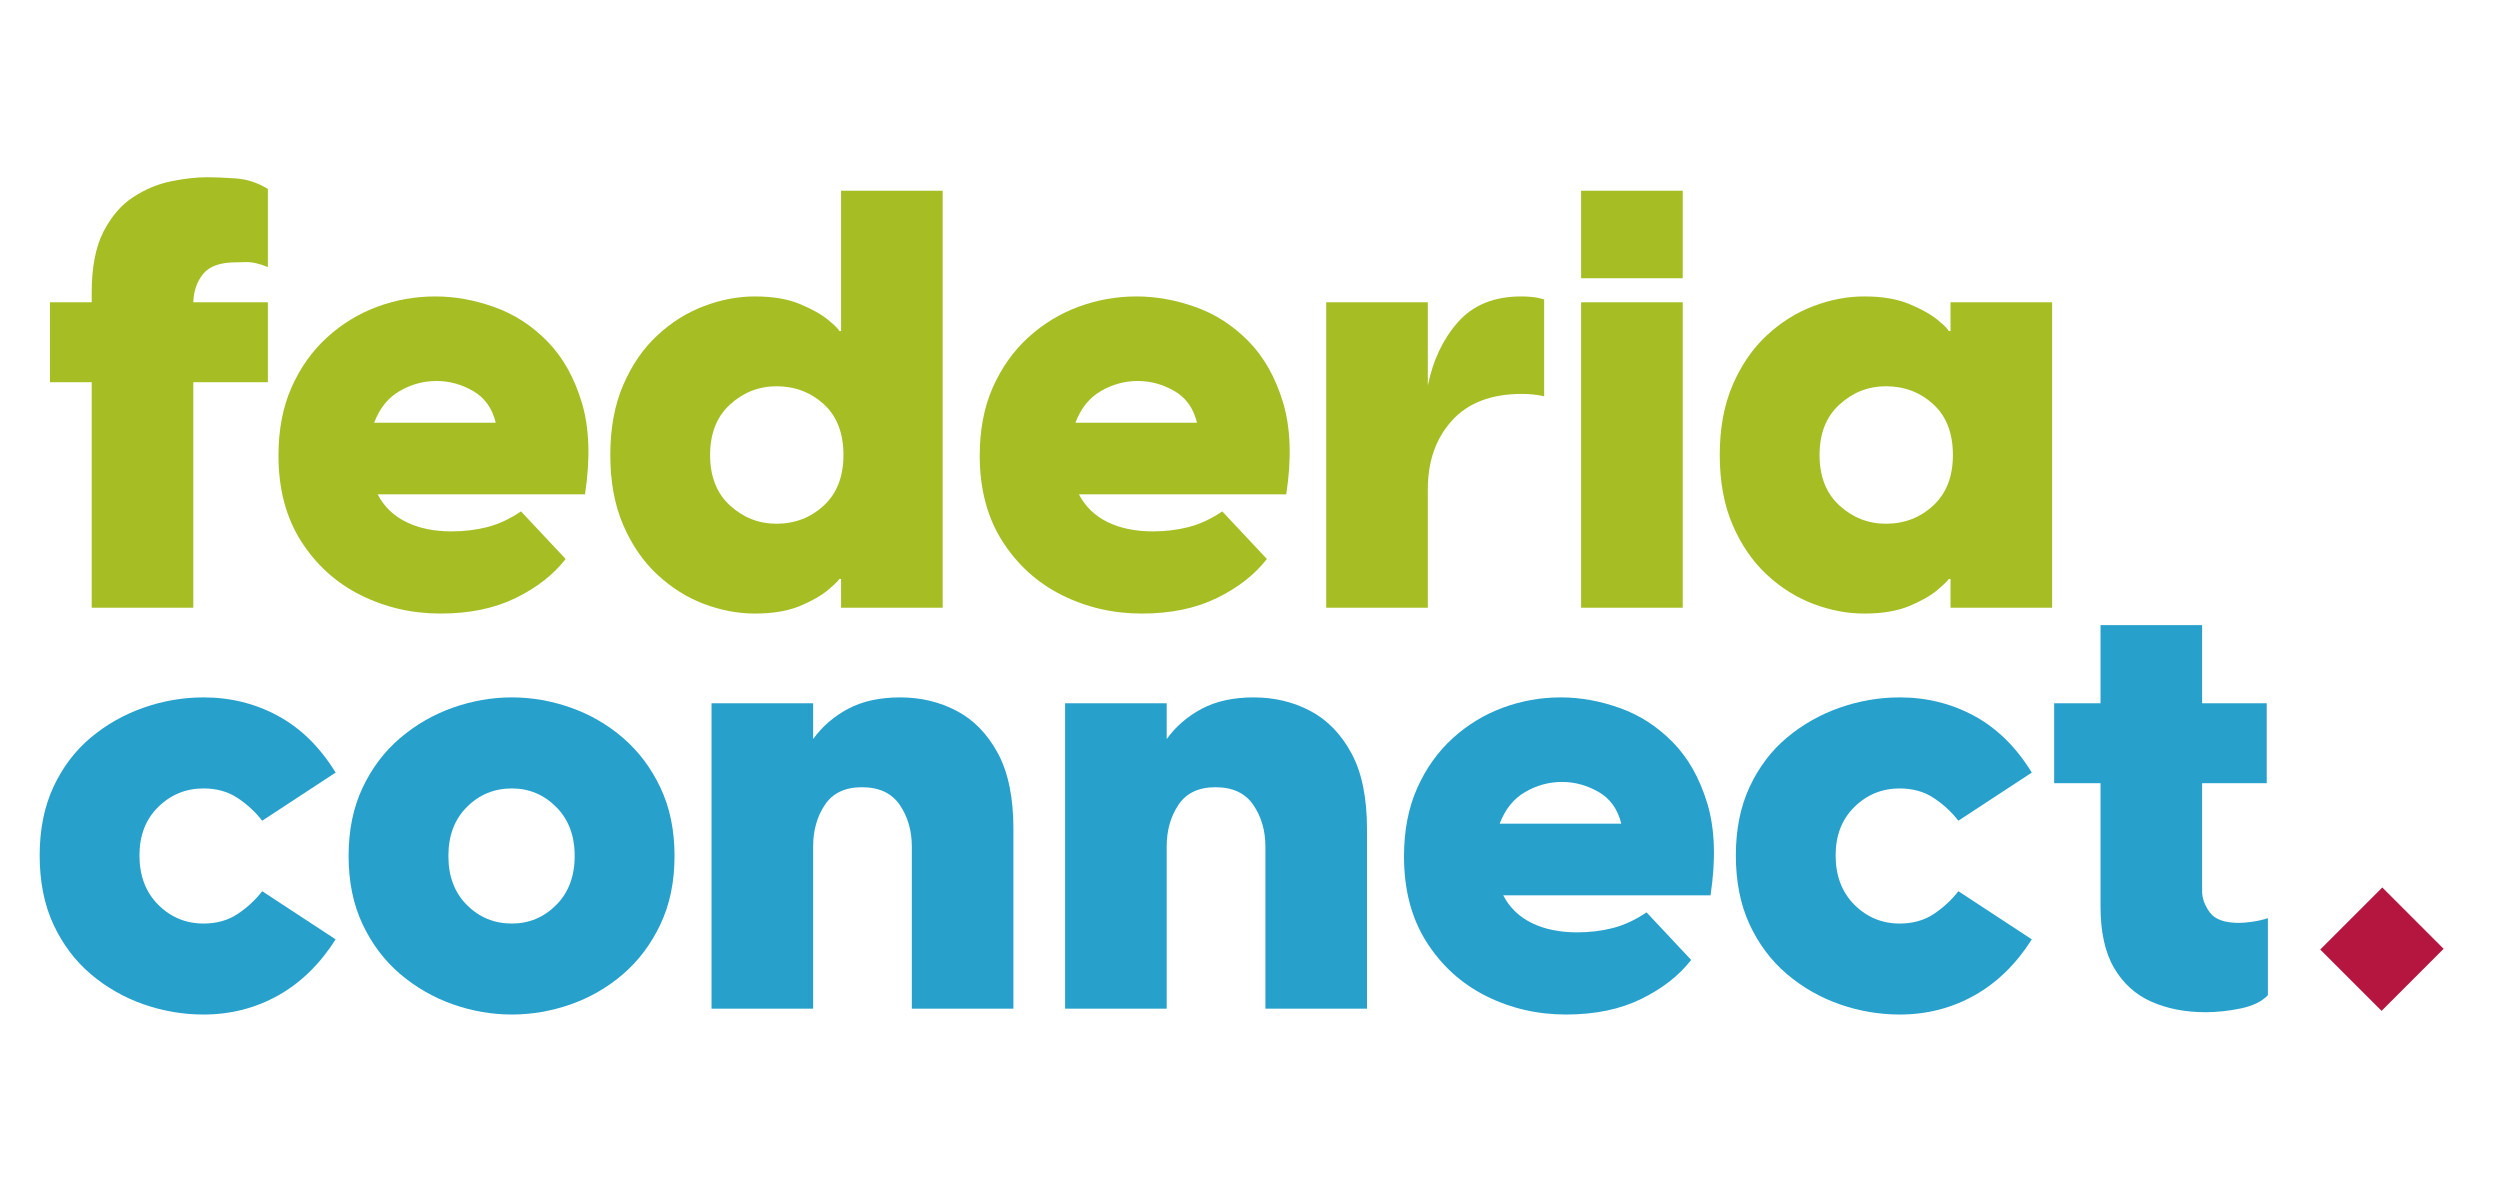 <svg xmlns="http://www.w3.org/2000/svg" xmlns:xlink="http://www.w3.org/1999/xlink" width="810" zoomAndPan="magnify" viewBox="0 0 607.5 292.5" height="390" preserveAspectRatio="xMidYMid meet" version="1.0"><defs><g/><clipPath id="c2a4283aff"><path d="M 563 215 L 594 215 L 594 246 L 563 246 Z M 563 215 " clip-rule="nonzero"/></clipPath><clipPath id="4cb7cee4ff"><path d="M 563.816 230.734 L 578.895 215.656 L 593.801 230.562 L 578.727 245.641 Z M 563.816 230.734 " clip-rule="nonzero"/></clipPath></defs><g fill="#a6bd24" fill-opacity="1"><g transform="translate(10.86, 147.674)"><g><path d="M 11.422 -76.5 C 11.422 -82.688 12.367 -87.633 14.266 -91.344 C 16.172 -95.051 18.57 -97.852 21.469 -99.75 C 24.375 -101.656 27.441 -102.941 30.672 -103.609 C 33.91 -104.273 36.863 -104.609 39.531 -104.609 C 41.25 -104.609 43.508 -104.516 46.312 -104.328 C 49.113 -104.141 51.754 -103.285 54.234 -101.766 L 54.234 -82.781 C 52.141 -83.633 50.332 -84.035 48.812 -83.984 C 47.289 -83.941 46.484 -83.922 46.391 -83.922 C 42.672 -83.922 40.051 -82.992 38.531 -81.141 C 37.008 -79.285 36.203 -76.977 36.109 -74.219 L 54.234 -74.219 L 54.234 -54.797 L 36.109 -54.797 L 36.109 0 L 11.422 0 L 11.422 -54.797 L 1.281 -54.797 L 1.281 -74.219 L 11.422 -74.219 Z M 11.422 -76.5 "/></g></g></g><g fill="#a6bd24" fill-opacity="1"><g transform="translate(64.95, 147.674)"><g><path d="M 42.109 1.422 C 35.16 1.422 28.688 -0.07 22.688 -3.062 C 16.695 -6.062 11.867 -10.438 8.203 -16.188 C 4.547 -21.945 2.719 -28.875 2.719 -36.969 C 2.719 -43.25 3.785 -48.789 5.922 -53.594 C 8.066 -58.395 10.945 -62.438 14.562 -65.719 C 18.176 -69 22.238 -71.473 26.75 -73.141 C 31.27 -74.805 35.957 -75.641 40.812 -75.641 C 45.57 -75.641 50.352 -74.781 55.156 -73.062 C 59.969 -71.352 64.25 -68.594 68 -64.781 C 71.758 -60.977 74.566 -56.008 76.422 -49.875 C 78.273 -43.738 78.535 -36.297 77.203 -27.547 L 26.828 -27.547 C 28.348 -24.598 30.656 -22.359 33.75 -20.828 C 36.844 -19.305 40.531 -18.547 44.812 -18.547 C 47.852 -18.547 50.754 -18.898 53.516 -19.609 C 56.273 -20.328 58.988 -21.594 61.656 -23.406 L 72.5 -11.844 C 69.551 -8.039 65.504 -4.879 60.359 -2.359 C 55.223 0.16 49.141 1.422 42.109 1.422 Z M 25.969 -44.953 L 55.516 -44.953 C 54.66 -48.473 52.828 -51.039 50.016 -52.656 C 47.211 -54.281 44.242 -55.094 41.109 -55.094 C 37.961 -55.094 34.984 -54.281 32.172 -52.656 C 29.367 -51.039 27.301 -48.473 25.969 -44.953 Z M 25.969 -44.953 "/></g></g></g><g fill="#a6bd24" fill-opacity="1"><g transform="translate(145.586, 147.674)"><g><path d="M 83.484 0 L 58.797 0 L 58.797 -7 L 58.375 -7 C 58.188 -6.613 57.281 -5.727 55.656 -4.344 C 54.039 -2.969 51.758 -1.66 48.812 -0.422 C 45.863 0.805 42.203 1.422 37.828 1.422 C 33.734 1.422 29.613 0.641 25.469 -0.922 C 21.332 -2.492 17.551 -4.875 14.125 -8.062 C 10.695 -11.25 7.938 -15.27 5.844 -20.125 C 3.758 -24.977 2.719 -30.641 2.719 -37.109 C 2.719 -43.578 3.758 -49.238 5.844 -54.094 C 7.938 -58.945 10.695 -62.969 14.125 -66.156 C 17.551 -69.344 21.332 -71.719 25.469 -73.281 C 29.613 -74.852 33.734 -75.641 37.828 -75.641 C 42.203 -75.641 45.863 -75.02 48.812 -73.781 C 51.758 -72.551 54.039 -71.27 55.656 -69.938 C 57.281 -68.602 58.188 -67.695 58.375 -67.219 L 58.797 -67.219 L 58.797 -101.328 L 83.484 -101.328 Z M 26.969 -37.109 C 26.969 -31.867 28.582 -27.773 31.812 -24.828 C 35.051 -21.879 38.812 -20.406 43.094 -20.406 C 47.57 -20.406 51.406 -21.879 54.594 -24.828 C 57.781 -27.773 59.375 -31.867 59.375 -37.109 C 59.375 -42.43 57.781 -46.547 54.594 -49.453 C 51.406 -52.359 47.57 -53.812 43.094 -53.812 C 38.812 -53.812 35.051 -52.332 31.812 -49.375 C 28.582 -46.426 26.969 -42.336 26.969 -37.109 Z M 26.969 -37.109 "/></g></g></g><g fill="#a6bd24" fill-opacity="1"><g transform="translate(235.356, 147.674)"><g><path d="M 42.109 1.422 C 35.16 1.422 28.688 -0.07 22.688 -3.062 C 16.695 -6.062 11.867 -10.438 8.203 -16.188 C 4.547 -21.945 2.719 -28.875 2.719 -36.969 C 2.719 -43.25 3.785 -48.789 5.922 -53.594 C 8.066 -58.395 10.945 -62.438 14.562 -65.719 C 18.176 -69 22.238 -71.473 26.75 -73.141 C 31.27 -74.805 35.957 -75.641 40.812 -75.641 C 45.57 -75.641 50.352 -74.781 55.156 -73.062 C 59.969 -71.352 64.25 -68.594 68 -64.781 C 71.758 -60.977 74.566 -56.008 76.422 -49.875 C 78.273 -43.738 78.535 -36.297 77.203 -27.547 L 26.828 -27.547 C 28.348 -24.598 30.656 -22.359 33.75 -20.828 C 36.844 -19.305 40.531 -18.547 44.812 -18.547 C 47.852 -18.547 50.754 -18.898 53.516 -19.609 C 56.273 -20.328 58.988 -21.594 61.656 -23.406 L 72.5 -11.844 C 69.551 -8.039 65.504 -4.879 60.359 -2.359 C 55.223 0.16 49.141 1.422 42.109 1.422 Z M 25.969 -44.953 L 55.516 -44.953 C 54.66 -48.473 52.828 -51.039 50.016 -52.656 C 47.211 -54.281 44.242 -55.094 41.109 -55.094 C 37.961 -55.094 34.984 -54.281 32.172 -52.656 C 29.367 -51.039 27.301 -48.473 25.969 -44.953 Z M 25.969 -44.953 "/></g></g></g><g fill="#a6bd24" fill-opacity="1"><g transform="translate(315.992, 147.674)"><g><path d="M 6.281 0 L 6.281 -74.219 L 30.969 -74.219 L 30.969 -53.953 C 32.207 -60.129 34.656 -65.285 38.312 -69.422 C 41.977 -73.566 47.094 -75.641 53.656 -75.641 C 54.52 -75.641 55.426 -75.594 56.375 -75.5 C 57.32 -75.406 58.273 -75.211 59.234 -74.922 L 59.234 -51.375 C 57.609 -51.758 55.801 -51.953 53.812 -51.953 C 46.383 -51.953 40.719 -49.785 36.812 -45.453 C 32.914 -41.129 30.969 -35.586 30.969 -28.828 L 30.969 0 Z M 6.281 0 "/></g></g><g transform="translate(377.931, 147.674)"><g><path d="M 6.281 0 L 6.281 -74.219 L 30.969 -74.219 L 30.969 0 Z M 6.281 -80.062 L 6.281 -101.328 L 30.969 -101.328 L 30.969 -80.062 Z M 6.281 -80.062 "/></g></g></g><g fill="#a6bd24" fill-opacity="1"><g transform="translate(415.181, 147.674)"><g><path d="M 37.828 1.422 C 33.734 1.422 29.613 0.641 25.469 -0.922 C 21.332 -2.492 17.551 -4.875 14.125 -8.062 C 10.695 -11.25 7.938 -15.27 5.844 -20.125 C 3.758 -24.977 2.719 -30.641 2.719 -37.109 C 2.719 -43.578 3.758 -49.238 5.844 -54.094 C 7.938 -58.945 10.695 -62.969 14.125 -66.156 C 17.551 -69.344 21.332 -71.719 25.469 -73.281 C 29.613 -74.852 33.734 -75.641 37.828 -75.641 C 42.203 -75.641 45.863 -75.02 48.812 -73.781 C 51.758 -72.551 54.039 -71.27 55.656 -69.938 C 57.281 -68.602 58.188 -67.695 58.375 -67.219 L 58.797 -67.219 L 58.797 -74.219 L 83.484 -74.219 L 83.484 0 L 58.797 0 L 58.797 -7 L 58.375 -7 C 58.188 -6.613 57.281 -5.727 55.656 -4.344 C 54.039 -2.969 51.758 -1.66 48.812 -0.422 C 45.863 0.805 42.203 1.422 37.828 1.422 Z M 26.969 -37.109 C 26.969 -31.867 28.582 -27.773 31.812 -24.828 C 35.051 -21.879 38.812 -20.406 43.094 -20.406 C 47.57 -20.406 51.406 -21.879 54.594 -24.828 C 57.781 -27.773 59.375 -31.867 59.375 -37.109 C 59.375 -42.43 57.781 -46.547 54.594 -49.453 C 51.406 -52.359 47.57 -53.812 43.094 -53.812 C 38.812 -53.812 35.051 -52.332 31.812 -49.375 C 28.582 -46.426 26.969 -42.336 26.969 -37.109 Z M 26.969 -37.109 "/></g></g></g><g fill="#27a1cb" fill-opacity="1"><g transform="translate(6.919, 245.108)"><g><path d="M 42.531 1.422 C 37.582 1.422 32.727 0.594 27.969 -1.062 C 23.219 -2.727 18.938 -5.176 15.125 -8.406 C 11.32 -11.645 8.301 -15.664 6.062 -20.469 C 3.832 -25.281 2.719 -30.875 2.719 -37.25 C 2.719 -43.531 3.832 -49.07 6.062 -53.875 C 8.301 -58.676 11.32 -62.672 15.125 -65.859 C 18.938 -69.047 23.219 -71.473 27.969 -73.141 C 32.727 -74.805 37.582 -75.641 42.531 -75.641 C 49.094 -75.641 55.133 -74.141 60.656 -71.141 C 66.176 -68.148 70.836 -63.562 74.641 -57.375 L 56.797 -45.672 C 55.18 -47.766 53.207 -49.594 50.875 -51.156 C 48.539 -52.727 45.758 -53.516 42.531 -53.516 C 38.25 -53.516 34.582 -52.016 31.531 -49.016 C 28.488 -46.023 26.969 -42.102 26.969 -37.25 C 26.969 -32.301 28.488 -28.301 31.531 -25.25 C 34.582 -22.207 38.25 -20.688 42.531 -20.688 C 45.758 -20.688 48.539 -21.473 50.875 -23.047 C 53.207 -24.617 55.18 -26.453 56.797 -28.547 L 74.641 -16.844 C 70.836 -10.844 66.176 -6.297 60.656 -3.203 C 55.133 -0.117 49.094 1.422 42.531 1.422 Z M 42.531 1.422 "/></g></g></g><g fill="#27a1cb" fill-opacity="1"><g transform="translate(81.989, 245.108)"><g><path d="M 42.391 1.422 C 37.535 1.422 32.754 0.594 28.047 -1.062 C 23.336 -2.727 19.078 -5.176 15.266 -8.406 C 11.461 -11.645 8.422 -15.664 6.141 -20.469 C 3.859 -25.281 2.719 -30.828 2.719 -37.109 C 2.719 -43.391 3.859 -48.93 6.141 -53.734 C 8.422 -58.535 11.461 -62.551 15.266 -65.781 C 19.078 -69.02 23.336 -71.473 28.047 -73.141 C 32.754 -74.805 37.535 -75.641 42.391 -75.641 C 47.242 -75.641 52.023 -74.805 56.734 -73.141 C 61.441 -71.473 65.672 -69.02 69.422 -65.781 C 73.18 -62.551 76.203 -58.535 78.484 -53.734 C 80.773 -48.93 81.922 -43.391 81.922 -37.109 C 81.922 -30.828 80.773 -25.281 78.484 -20.469 C 76.203 -15.664 73.18 -11.645 69.422 -8.406 C 65.672 -5.176 61.441 -2.727 56.734 -1.062 C 52.023 0.594 47.242 1.422 42.391 1.422 Z M 26.969 -37.109 C 26.969 -32.16 28.469 -28.188 31.469 -25.188 C 34.469 -22.188 38.109 -20.688 42.391 -20.688 C 46.578 -20.688 50.164 -22.188 53.156 -25.188 C 56.156 -28.188 57.656 -32.16 57.656 -37.109 C 57.656 -42.055 56.156 -46.023 53.156 -49.016 C 50.164 -52.016 46.578 -53.516 42.391 -53.516 C 38.109 -53.516 34.469 -52.016 31.469 -49.016 C 28.469 -46.023 26.969 -42.055 26.969 -37.109 Z M 26.969 -37.109 "/></g></g></g><g fill="#27a1cb" fill-opacity="1"><g transform="translate(166.621, 245.108)"><g><path d="M 6.281 0 L 6.281 -74.219 L 30.969 -74.219 L 30.969 -65.516 C 33.156 -68.555 35.984 -71.004 39.453 -72.859 C 42.93 -74.711 47.145 -75.641 52.094 -75.641 C 57.133 -75.641 61.723 -74.547 65.859 -72.359 C 70.004 -70.172 73.336 -66.742 75.859 -62.078 C 78.379 -57.422 79.641 -51.285 79.641 -43.672 L 79.641 0 L 54.953 0 L 54.953 -39.391 C 54.953 -43.285 53.973 -46.66 52.016 -49.516 C 50.066 -52.379 47 -53.812 42.812 -53.812 C 38.719 -53.812 35.719 -52.379 33.812 -49.516 C 31.914 -46.66 30.969 -43.285 30.969 -39.391 L 30.969 0 Z M 6.281 0 "/></g></g></g><g fill="#27a1cb" fill-opacity="1"><g transform="translate(252.537, 245.108)"><g><path d="M 6.281 0 L 6.281 -74.219 L 30.969 -74.219 L 30.969 -65.516 C 33.156 -68.555 35.984 -71.004 39.453 -72.859 C 42.93 -74.711 47.145 -75.641 52.094 -75.641 C 57.133 -75.641 61.723 -74.547 65.859 -72.359 C 70.004 -70.172 73.336 -66.742 75.859 -62.078 C 78.379 -57.422 79.641 -51.285 79.641 -43.672 L 79.641 0 L 54.953 0 L 54.953 -39.391 C 54.953 -43.285 53.973 -46.66 52.016 -49.516 C 50.066 -52.379 47 -53.812 42.812 -53.812 C 38.719 -53.812 35.719 -52.379 33.812 -49.516 C 31.914 -46.66 30.969 -43.285 30.969 -39.391 L 30.969 0 Z M 6.281 0 "/></g></g></g><g fill="#27a1cb" fill-opacity="1"><g transform="translate(338.453, 245.108)"><g><path d="M 42.109 1.422 C 35.16 1.422 28.688 -0.07 22.688 -3.062 C 16.695 -6.062 11.867 -10.438 8.203 -16.188 C 4.547 -21.945 2.719 -28.875 2.719 -36.969 C 2.719 -43.25 3.785 -48.789 5.922 -53.594 C 8.066 -58.395 10.945 -62.438 14.562 -65.719 C 18.176 -69 22.238 -71.473 26.75 -73.141 C 31.27 -74.805 35.957 -75.641 40.812 -75.641 C 45.57 -75.641 50.352 -74.781 55.156 -73.062 C 59.969 -71.352 64.25 -68.594 68 -64.781 C 71.758 -60.977 74.566 -56.008 76.422 -49.875 C 78.273 -43.738 78.535 -36.297 77.203 -27.547 L 26.828 -27.547 C 28.348 -24.598 30.656 -22.359 33.75 -20.828 C 36.844 -19.305 40.531 -18.547 44.812 -18.547 C 47.852 -18.547 50.754 -18.898 53.516 -19.609 C 56.273 -20.328 58.988 -21.594 61.656 -23.406 L 72.5 -11.844 C 69.551 -8.039 65.504 -4.879 60.359 -2.359 C 55.223 0.16 49.141 1.422 42.109 1.422 Z M 25.969 -44.953 L 55.516 -44.953 C 54.66 -48.473 52.828 -51.039 50.016 -52.656 C 47.211 -54.281 44.242 -55.094 41.109 -55.094 C 37.961 -55.094 34.984 -54.281 32.172 -52.656 C 29.367 -51.039 27.301 -48.473 25.969 -44.953 Z M 25.969 -44.953 "/></g></g></g><g fill="#27a1cb" fill-opacity="1"><g transform="translate(419.089, 245.108)"><g><path d="M 42.531 1.422 C 37.582 1.422 32.727 0.594 27.969 -1.062 C 23.219 -2.727 18.938 -5.176 15.125 -8.406 C 11.32 -11.645 8.301 -15.664 6.062 -20.469 C 3.832 -25.281 2.719 -30.875 2.719 -37.25 C 2.719 -43.531 3.832 -49.07 6.062 -53.875 C 8.301 -58.676 11.32 -62.672 15.125 -65.859 C 18.938 -69.047 23.219 -71.473 27.969 -73.141 C 32.727 -74.805 37.582 -75.641 42.531 -75.641 C 49.094 -75.641 55.133 -74.141 60.656 -71.141 C 66.176 -68.148 70.836 -63.562 74.641 -57.375 L 56.797 -45.672 C 55.18 -47.766 53.207 -49.594 50.875 -51.156 C 48.539 -52.727 45.758 -53.516 42.531 -53.516 C 38.25 -53.516 34.582 -52.016 31.531 -49.016 C 28.488 -46.023 26.969 -42.102 26.969 -37.25 C 26.969 -32.301 28.488 -28.301 31.531 -25.25 C 34.582 -22.207 38.25 -20.688 42.531 -20.688 C 45.758 -20.688 48.539 -21.473 50.875 -23.047 C 53.207 -24.617 55.18 -26.453 56.797 -28.547 L 74.641 -16.844 C 70.836 -10.844 66.176 -6.297 60.656 -3.203 C 55.133 -0.117 49.094 1.422 42.531 1.422 Z M 42.531 1.422 "/></g></g></g><g fill="#27a1cb" fill-opacity="1"><g transform="translate(496.442, 245.108)"><g><path d="M 39.531 0.859 C 34.582 0.859 30.18 0.004 26.328 -1.703 C 22.473 -3.422 19.453 -6.16 17.266 -9.922 C 15.078 -13.68 13.984 -18.648 13.984 -24.828 L 13.984 -54.797 L 2.719 -54.797 L 2.719 -74.219 L 13.984 -74.219 L 13.984 -93.203 L 38.672 -93.203 L 38.672 -74.219 L 54.375 -74.219 L 54.375 -54.797 L 38.672 -54.797 L 38.672 -28.547 C 38.672 -26.828 39.289 -25.113 40.531 -23.406 C 41.77 -21.695 44.148 -20.844 47.672 -20.844 C 48.523 -20.844 49.594 -20.938 50.875 -21.125 C 52.164 -21.312 53.426 -21.598 54.656 -21.984 L 54.656 -3.281 C 53.227 -1.758 51.039 -0.688 48.094 -0.062 C 45.145 0.551 42.289 0.859 39.531 0.859 Z M 39.531 0.859 "/></g></g></g><g clip-path="url(#c2a4283aff)"><g clip-path="url(#4cb7cee4ff)"><path fill="#b51640" d="M 563.816 230.734 L 578.898 215.652 L 593.809 230.559 L 578.727 245.641 Z M 563.816 230.734 " fill-opacity="1" fill-rule="nonzero"/></g></g></svg>